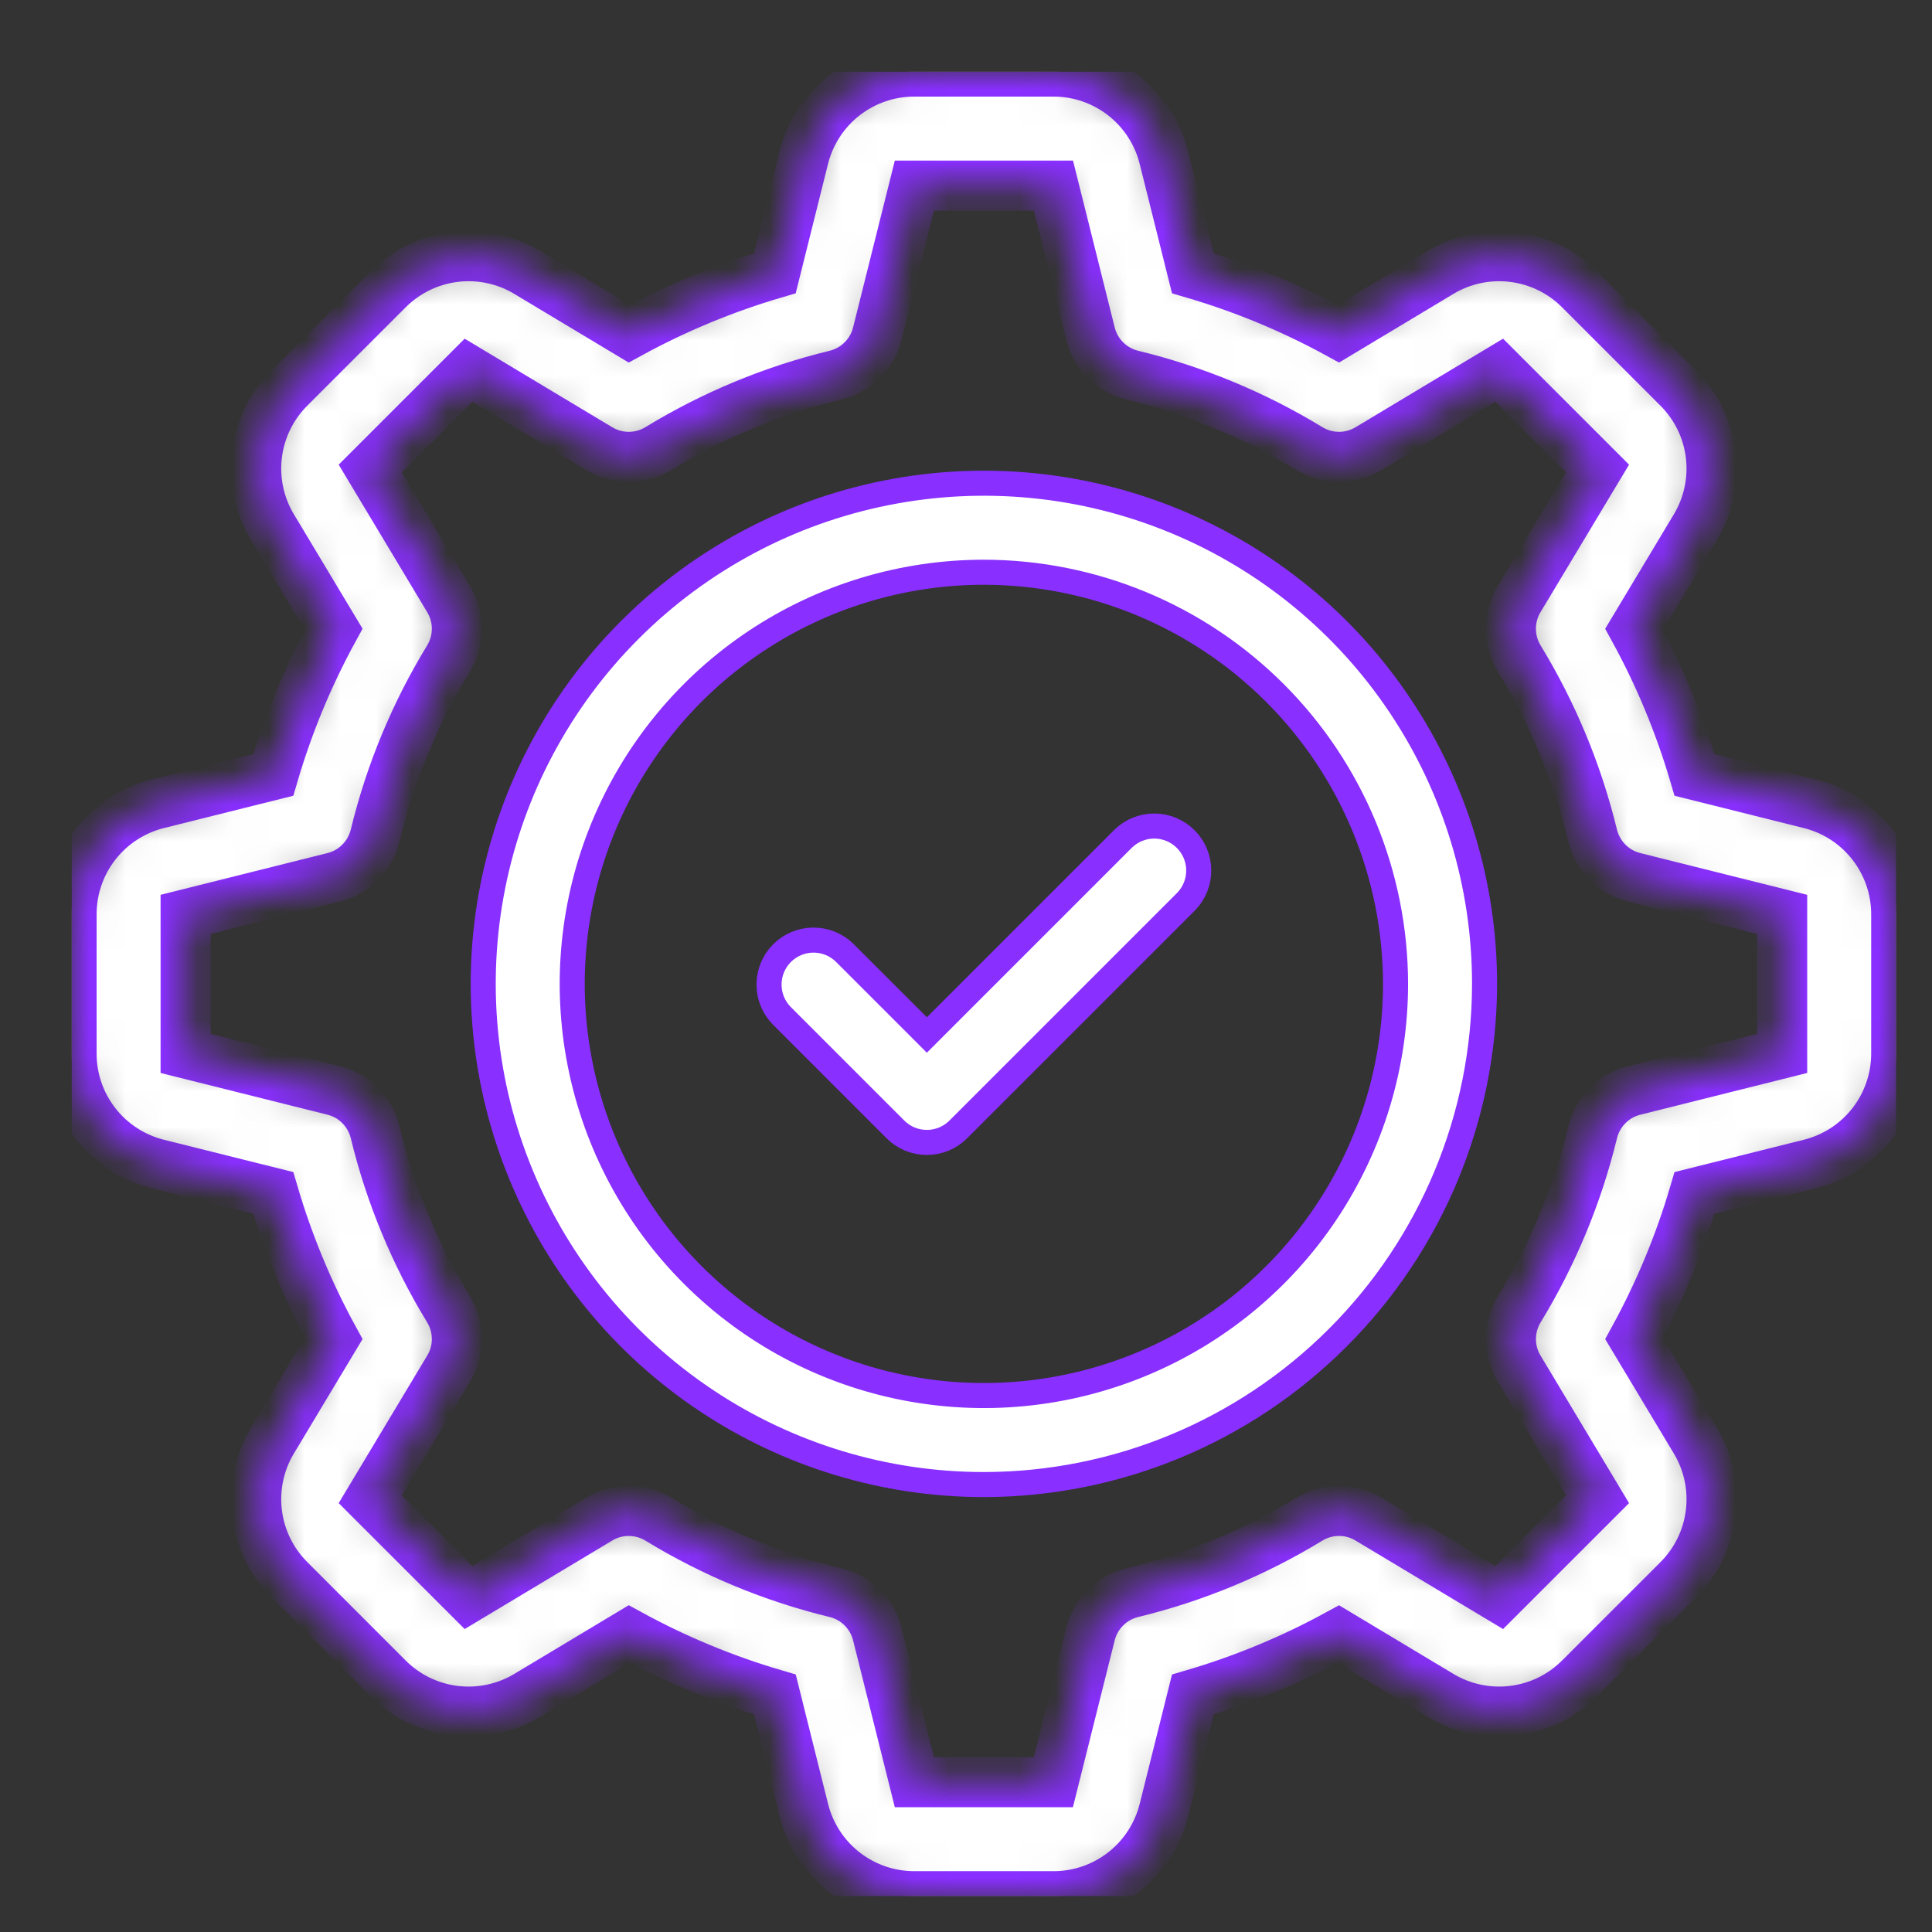 <svg xmlns="http://www.w3.org/2000/svg" width="54" height="54" viewBox="0 0 54 54" fill="none"><rect x="0" y="0" width="54" height="54" fill="#333333" stroke="none"/><g clip-path="url(#clip0_735_287)"><mask id="path-1-inside-1_735_287" fill="white"><path d="M29.442 53H25.557C24.846 53.001 24.155 52.763 23.595 52.326C23.035 51.889 22.637 51.276 22.465 50.586L21.659 47.36C20.246 46.946 18.882 46.38 17.59 45.673L14.737 47.385C14.128 47.751 13.414 47.903 12.708 47.817C12.002 47.73 11.346 47.41 10.844 46.907L8.095 44.157C7.592 43.655 7.271 42.999 7.184 42.293C7.097 41.588 7.249 40.873 7.615 40.264L9.327 37.411C8.62 36.119 8.055 34.755 7.64 33.342L4.414 32.536C3.724 32.364 3.111 31.966 2.674 31.406C2.236 30.845 1.999 30.154 2 29.443V25.557C1.999 24.846 2.237 24.155 2.674 23.595C3.112 23.035 3.724 22.637 4.414 22.465L7.64 21.659C8.054 20.246 8.62 18.881 9.327 17.589L7.615 14.736C7.249 14.127 7.097 13.413 7.184 12.707C7.271 12.002 7.591 11.345 8.094 10.843L10.843 8.095C11.345 7.592 12.001 7.271 12.707 7.184C13.412 7.097 14.127 7.248 14.736 7.615L17.589 9.327C18.881 8.62 20.245 8.055 21.658 7.64L22.464 4.414C22.636 3.724 23.034 3.111 23.594 2.674C24.155 2.236 24.846 1.999 25.557 2H29.442C30.153 1.999 30.844 2.236 31.405 2.674C31.965 3.111 32.363 3.724 32.534 4.414L33.34 7.64C34.754 8.054 36.118 8.62 37.411 9.327L40.262 7.615C40.871 7.249 41.586 7.097 42.291 7.184C42.997 7.271 43.654 7.591 44.156 8.095L46.904 10.843C47.408 11.345 47.728 12.001 47.815 12.707C47.902 13.413 47.75 14.127 47.384 14.737L45.672 17.59C46.379 18.881 46.946 20.246 47.361 21.659L50.584 22.465C51.275 22.636 51.888 23.034 52.325 23.595C52.763 24.155 53.001 24.846 53 25.557V29.443C53.001 30.154 52.763 30.846 52.326 31.406C51.888 31.967 51.275 32.365 50.584 32.536L47.361 33.342C46.946 34.755 46.379 36.12 45.672 37.412L47.384 40.264C47.75 40.873 47.902 41.587 47.815 42.293C47.729 42.998 47.409 43.654 46.906 44.157L44.156 46.906C43.654 47.409 42.998 47.73 42.292 47.816C41.587 47.904 40.872 47.752 40.263 47.386L37.41 45.674C36.118 46.381 34.754 46.946 33.34 47.361L32.534 50.587C32.362 51.276 31.965 51.889 31.404 52.326C30.844 52.764 30.153 53.001 29.442 53ZM17.573 42.231C17.866 42.231 18.153 42.311 18.403 42.463C19.937 43.399 21.607 44.092 23.354 44.516C23.636 44.585 23.894 44.729 24.1 44.934C24.306 45.139 24.453 45.396 24.523 45.678L25.557 49.812H29.442L30.477 45.678C30.548 45.396 30.694 45.139 30.9 44.934C31.106 44.729 31.364 44.585 31.646 44.516C33.393 44.092 35.063 43.399 36.597 42.463C36.845 42.312 37.13 42.231 37.421 42.23C37.712 42.229 37.998 42.308 38.247 42.458L41.903 44.651L44.651 41.904L42.457 38.247C42.307 37.998 42.228 37.712 42.23 37.421C42.231 37.13 42.312 36.845 42.463 36.597C43.399 35.063 44.091 33.393 44.516 31.646C44.585 31.364 44.73 31.105 44.935 30.899C45.14 30.693 45.397 30.547 45.68 30.477L49.812 29.443V25.557L45.679 24.523C45.397 24.453 45.139 24.307 44.934 24.101C44.729 23.895 44.584 23.636 44.515 23.354C44.09 21.607 43.398 19.937 42.462 18.403C42.311 18.155 42.23 17.87 42.229 17.579C42.228 17.288 42.306 17.002 42.456 16.753L44.651 13.096L41.903 10.348L38.247 12.542C37.998 12.692 37.712 12.771 37.421 12.77C37.13 12.769 36.846 12.688 36.597 12.537C35.063 11.601 33.393 10.908 31.646 10.484C31.364 10.415 31.106 10.271 30.9 10.066C30.694 9.861 30.548 9.604 30.477 9.322L29.444 5.188H25.557L24.523 9.322C24.453 9.604 24.306 9.861 24.1 10.066C23.894 10.271 23.636 10.415 23.354 10.484C21.607 10.908 19.937 11.601 18.403 12.537C18.155 12.688 17.87 12.769 17.579 12.77C17.288 12.771 17.002 12.692 16.753 12.542L13.096 10.348L10.348 13.096L12.542 16.753C12.692 17.002 12.771 17.288 12.77 17.579C12.769 17.869 12.688 18.154 12.537 18.403C11.601 19.937 10.908 21.607 10.484 23.354C10.415 23.636 10.271 23.894 10.066 24.1C9.861 24.306 9.604 24.453 9.322 24.523L5.188 25.557V29.443L9.322 30.477C9.604 30.547 9.861 30.694 10.066 30.9C10.271 31.106 10.415 31.364 10.484 31.646C10.908 33.393 11.601 35.063 12.537 36.597C12.688 36.846 12.769 37.13 12.77 37.421C12.771 37.712 12.692 37.998 12.542 38.247L10.348 41.904L13.096 44.651L16.753 42.458C17.001 42.309 17.284 42.23 17.573 42.231Z"></path></mask><path d="M29.442 53H25.557C24.846 53.001 24.155 52.763 23.595 52.326C23.035 51.889 22.637 51.276 22.465 50.586L21.659 47.36C20.246 46.946 18.882 46.38 17.59 45.673L14.737 47.385C14.128 47.751 13.414 47.903 12.708 47.817C12.002 47.73 11.346 47.41 10.844 46.907L8.095 44.157C7.592 43.655 7.271 42.999 7.184 42.293C7.097 41.588 7.249 40.873 7.615 40.264L9.327 37.411C8.62 36.119 8.055 34.755 7.64 33.342L4.414 32.536C3.724 32.364 3.111 31.966 2.674 31.406C2.236 30.845 1.999 30.154 2 29.443V25.557C1.999 24.846 2.237 24.155 2.674 23.595C3.112 23.035 3.724 22.637 4.414 22.465L7.64 21.659C8.054 20.246 8.62 18.881 9.327 17.589L7.615 14.736C7.249 14.127 7.097 13.413 7.184 12.707C7.271 12.002 7.591 11.345 8.094 10.843L10.843 8.095C11.345 7.592 12.001 7.271 12.707 7.184C13.412 7.097 14.127 7.248 14.736 7.615L17.589 9.327C18.881 8.62 20.245 8.055 21.658 7.64L22.464 4.414C22.636 3.724 23.034 3.111 23.594 2.674C24.155 2.236 24.846 1.999 25.557 2H29.442C30.153 1.999 30.844 2.236 31.405 2.674C31.965 3.111 32.363 3.724 32.534 4.414L33.34 7.64C34.754 8.054 36.118 8.62 37.411 9.327L40.262 7.615C40.871 7.249 41.586 7.097 42.291 7.184C42.997 7.271 43.654 7.591 44.156 8.095L46.904 10.843C47.408 11.345 47.728 12.001 47.815 12.707C47.902 13.413 47.75 14.127 47.384 14.737L45.672 17.59C46.379 18.881 46.946 20.246 47.361 21.659L50.584 22.465C51.275 22.636 51.888 23.034 52.325 23.595C52.763 24.155 53.001 24.846 53 25.557V29.443C53.001 30.154 52.763 30.846 52.326 31.406C51.888 31.967 51.275 32.365 50.584 32.536L47.361 33.342C46.946 34.755 46.379 36.12 45.672 37.412L47.384 40.264C47.75 40.873 47.902 41.587 47.815 42.293C47.729 42.998 47.409 43.654 46.906 44.157L44.156 46.906C43.654 47.409 42.998 47.73 42.292 47.816C41.587 47.904 40.872 47.752 40.263 47.386L37.41 45.674C36.118 46.381 34.754 46.946 33.34 47.361L32.534 50.587C32.362 51.276 31.965 51.889 31.404 52.326C30.844 52.764 30.153 53.001 29.442 53ZM17.573 42.231C17.866 42.231 18.153 42.311 18.403 42.463C19.937 43.399 21.607 44.092 23.354 44.516C23.636 44.585 23.894 44.729 24.1 44.934C24.306 45.139 24.453 45.396 24.523 45.678L25.557 49.812H29.442L30.477 45.678C30.548 45.396 30.694 45.139 30.9 44.934C31.106 44.729 31.364 44.585 31.646 44.516C33.393 44.092 35.063 43.399 36.597 42.463C36.845 42.312 37.13 42.231 37.421 42.23C37.712 42.229 37.998 42.308 38.247 42.458L41.903 44.651L44.651 41.904L42.457 38.247C42.307 37.998 42.228 37.712 42.23 37.421C42.231 37.13 42.312 36.845 42.463 36.597C43.399 35.063 44.091 33.393 44.516 31.646C44.585 31.364 44.73 31.105 44.935 30.899C45.14 30.693 45.397 30.547 45.68 30.477L49.812 29.443V25.557L45.679 24.523C45.397 24.453 45.139 24.307 44.934 24.101C44.729 23.895 44.584 23.636 44.515 23.354C44.09 21.607 43.398 19.937 42.462 18.403C42.311 18.155 42.23 17.87 42.229 17.579C42.228 17.288 42.306 17.002 42.456 16.753L44.651 13.096L41.903 10.348L38.247 12.542C37.998 12.692 37.712 12.771 37.421 12.77C37.13 12.769 36.846 12.688 36.597 12.537C35.063 11.601 33.393 10.908 31.646 10.484C31.364 10.415 31.106 10.271 30.9 10.066C30.694 9.861 30.548 9.604 30.477 9.322L29.444 5.188H25.557L24.523 9.322C24.453 9.604 24.306 9.861 24.1 10.066C23.894 10.271 23.636 10.415 23.354 10.484C21.607 10.908 19.937 11.601 18.403 12.537C18.155 12.688 17.87 12.769 17.579 12.77C17.288 12.771 17.002 12.692 16.753 12.542L13.096 10.348L10.348 13.096L12.542 16.753C12.692 17.002 12.771 17.288 12.77 17.579C12.769 17.869 12.688 18.154 12.537 18.403C11.601 19.937 10.908 21.607 10.484 23.354C10.415 23.636 10.271 23.894 10.066 24.1C9.861 24.306 9.604 24.453 9.322 24.523L5.188 25.557V29.443L9.322 30.477C9.604 30.547 9.861 30.694 10.066 30.9C10.271 31.106 10.415 31.364 10.484 31.646C10.908 33.393 11.601 35.063 12.537 36.597C12.688 36.846 12.769 37.13 12.77 37.421C12.771 37.712 12.692 37.998 12.542 38.247L10.348 41.904L13.096 44.651L16.753 42.458C17.001 42.309 17.284 42.23 17.573 42.231Z" fill="white" stroke="#892FFF" stroke-width="1.4" mask="url(#path-1-inside-1_735_287)"></path><path d="M25.027 31.567L25.027 31.567L21.842 28.381C21.616 28.147 21.492 27.834 21.495 27.509C21.497 27.183 21.628 26.871 21.859 26.64C22.089 26.41 22.401 26.279 22.727 26.276C23.053 26.273 23.366 26.398 23.6 26.623L25.659 28.681L25.906 28.929L26.154 28.681L31.4 23.435C31.634 23.21 31.947 23.085 32.272 23.088C32.599 23.091 32.91 23.222 33.141 23.453C33.372 23.683 33.502 23.995 33.505 24.321C33.508 24.646 33.383 24.96 33.158 25.194L26.785 31.567L26.785 31.567C26.67 31.683 26.533 31.774 26.382 31.837C26.231 31.899 26.07 31.931 25.907 31.931L25.906 31.931C25.743 31.931 25.581 31.899 25.43 31.837C25.279 31.774 25.142 31.683 25.027 31.567Z" fill="white" stroke="#892FFF" stroke-width="0.7"></path><path d="M27.5 15.994H27.5C25.224 15.994 23 16.669 21.108 17.933C19.215 19.197 17.741 20.994 16.87 23.097C15.999 25.199 15.771 27.513 16.215 29.745C16.659 31.977 17.755 34.027 19.364 35.636C20.973 37.245 23.023 38.341 25.255 38.785C27.487 39.229 29.801 39.001 31.903 38.13C34.006 37.26 35.803 35.785 37.067 33.892C38.331 32 39.006 29.776 39.006 27.5V27.5C39.003 24.449 37.79 21.524 35.633 19.367C33.475 17.21 30.551 15.997 27.5 15.994ZM27.5 41.494C24.732 41.494 22.027 40.673 19.726 39.135C17.424 37.598 15.631 35.412 14.572 32.855C13.512 30.298 13.235 27.485 13.775 24.77C14.315 22.055 15.648 19.562 17.605 17.605C19.562 15.648 22.055 14.315 24.77 13.775C27.485 13.235 30.298 13.512 32.855 14.572C35.412 15.631 37.598 17.424 39.135 19.726C40.673 22.027 41.494 24.732 41.494 27.5C41.49 31.21 40.014 34.767 37.39 37.39C34.767 40.014 31.21 41.49 27.5 41.494Z" fill="white" stroke="#892FFF" stroke-width="0.7"></path></g><defs><clipPath id="clip0_735_287"><rect width="51" height="51" fill="white" transform="translate(2 2)"></rect></clipPath></defs></svg>